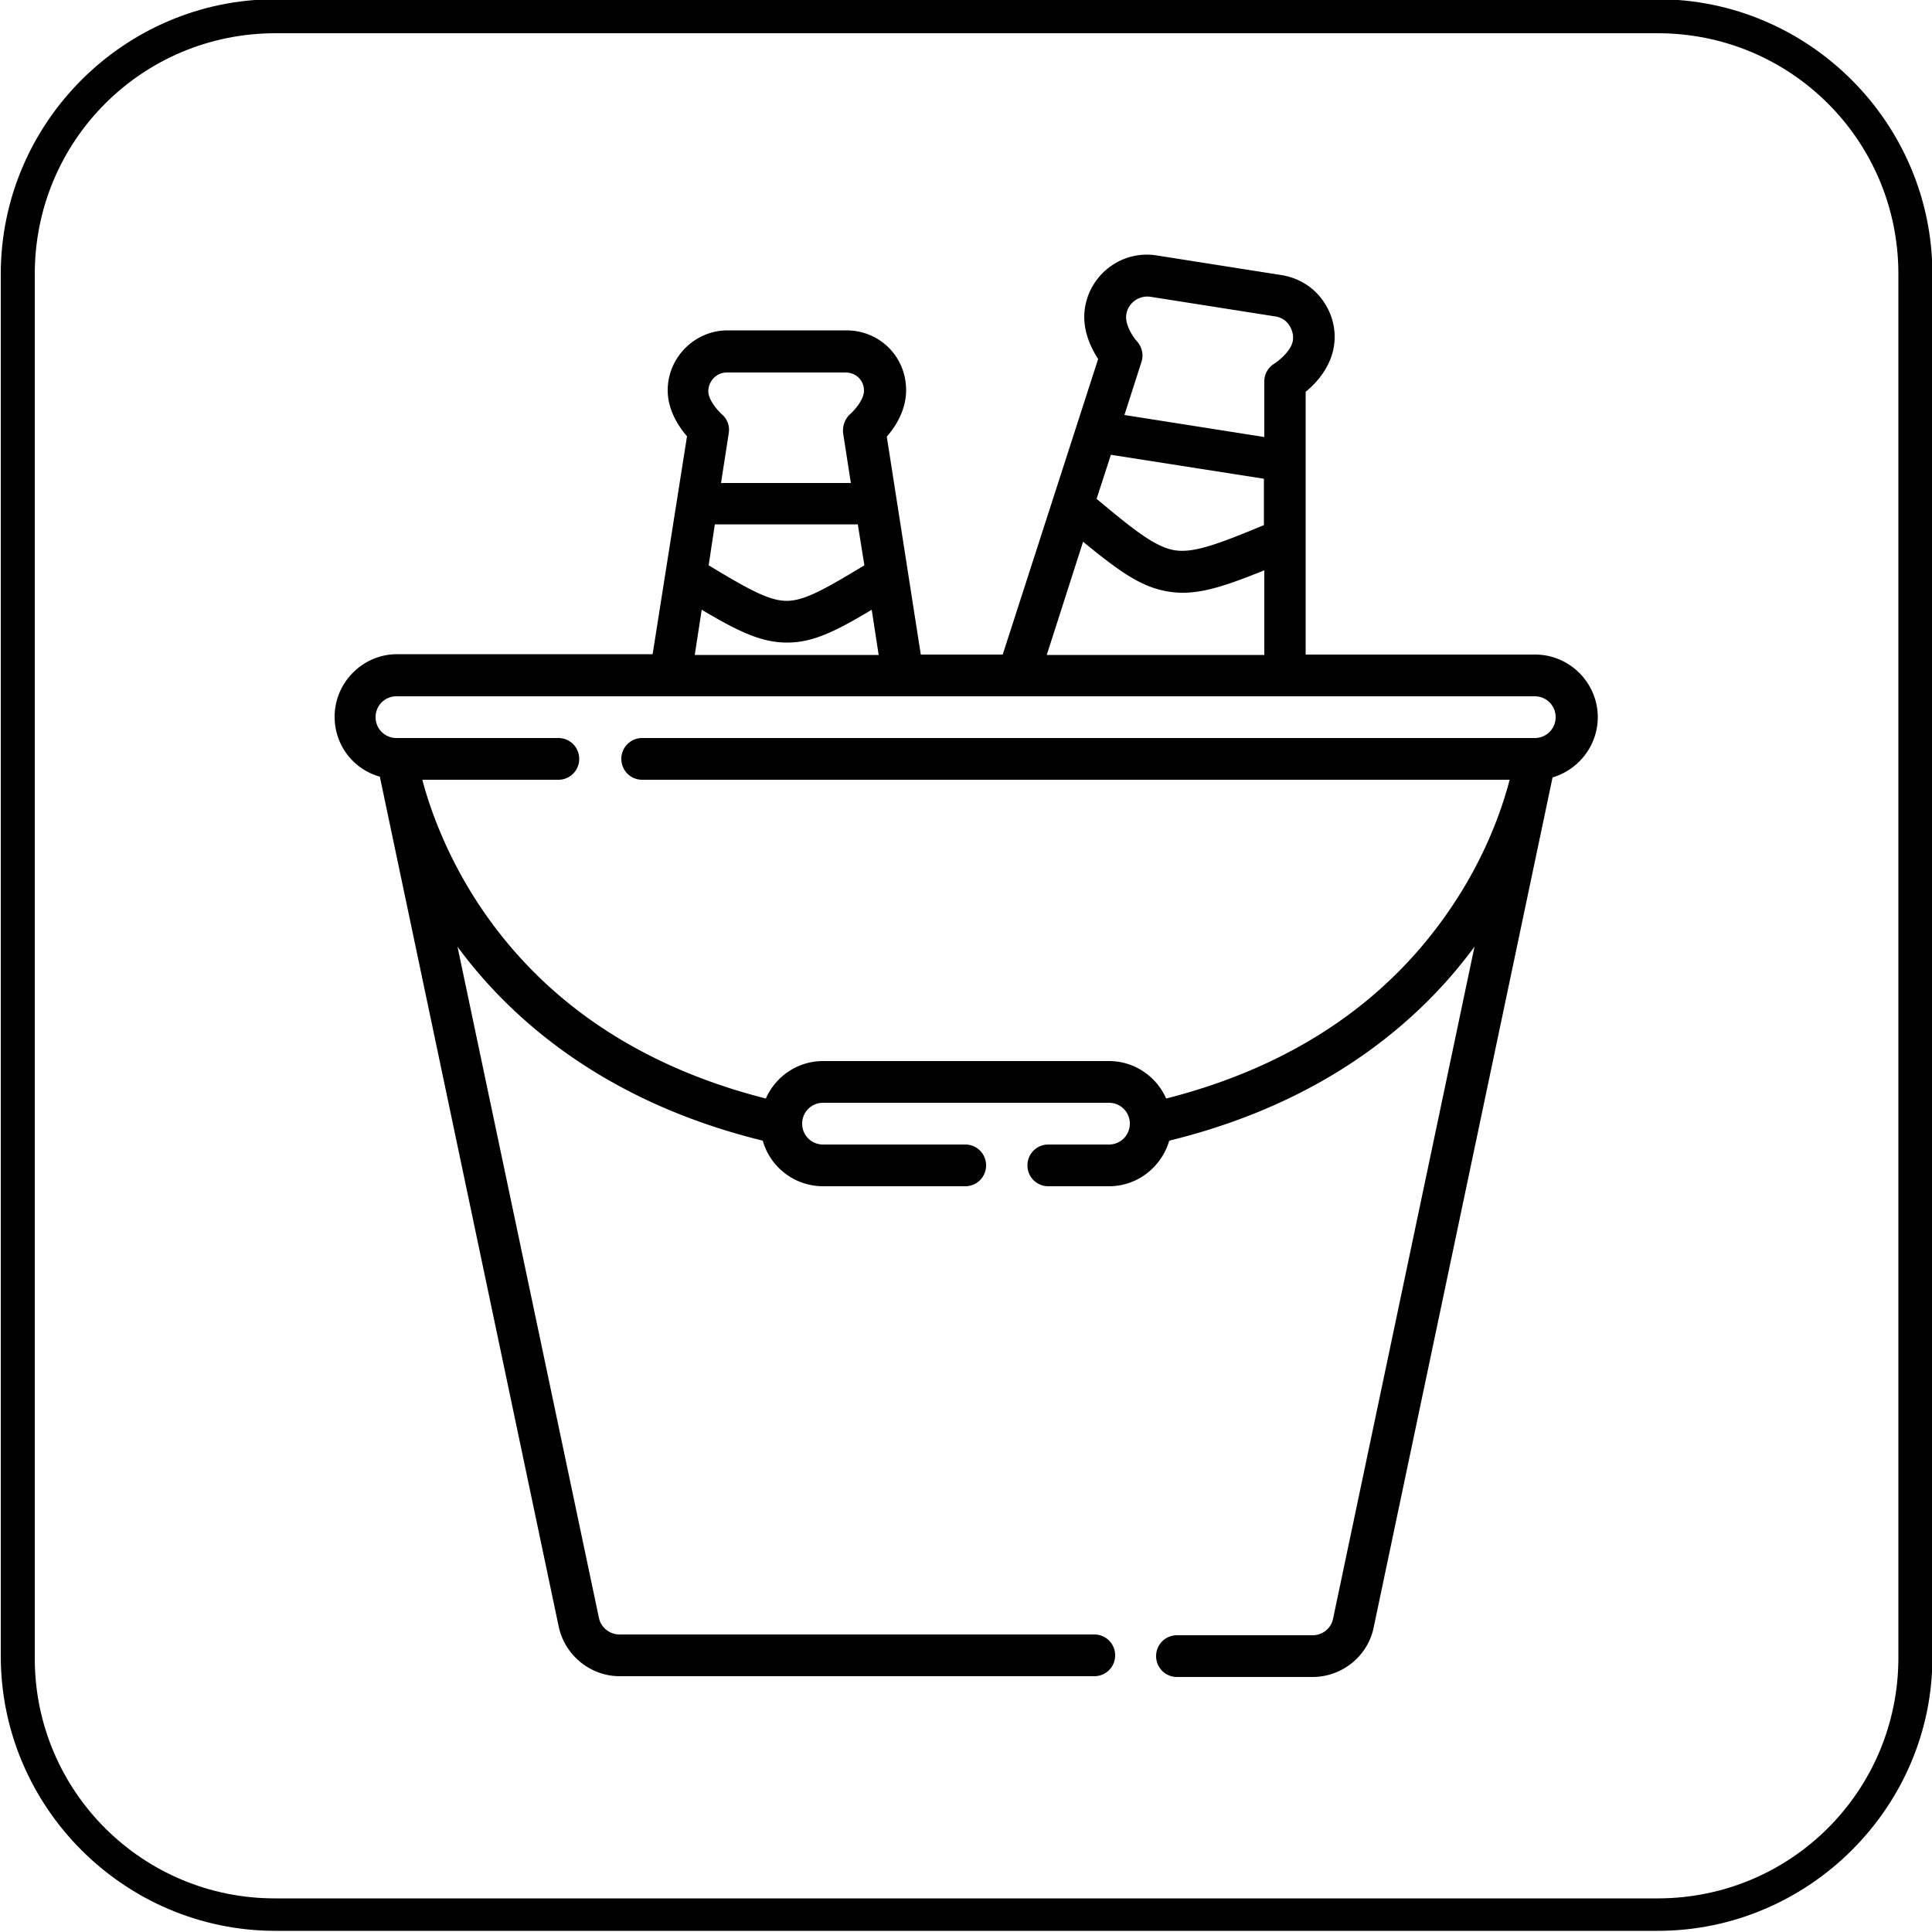 <?xml version="1.0" encoding="UTF-8"?> <svg xmlns="http://www.w3.org/2000/svg" xmlns:v="https://vecta.io/nano" viewBox="0 0 500 500"><path d="M429 499.7c39.1 0 71.1-32 71.1-70.7V70.9c0-39.1-32-71.1-71.1-71.1H71.3C32.2-.2.2 31.8.2 70.9v357.7c0 39.1 32 71.1 71.1 71.1H429h0zM71.3 8.6H429c34.5 0 62.3 27.8 62.3 62.3V429c0 34.5-27.8 62.3-62.3 62.3H71.3C37 491.4 9.1 463.7 9 429.4v-.4V70.9C9 36.4 36.8 8.6 71.3 8.6h0z" fill-rule="evenodd"></path><path d="M413.5 185.6c0-8.9-7.3-16.2-16.2-16.2h-59.4v-68c2.7-2.2 6.4-6.2 7.3-11.7.7-4.3-.4-8.5-2.9-12s-6.3-5.8-10.6-6.5l-32.4-5.1c-8.8-1.4-17.1 4.7-18.5 13.5-.9 5.5 1.5 10.4 3.4 13.3l-24.7 76.5h-21.2l-8.8-56.4c2.2-2.5 5-6.8 5-12 0-8.7-6.8-15.5-15.5-15.5h-30.7c-8.5 0-15.5 7-15.5 15.5 0 5.2 2.9 9.5 5 11.9l-8.9 56.4h-66.1c-8.9 0-16.2 7.3-16.2 16.2 0 7.4 4.9 13.6 11.7 15.5l46.3 220c1.6 7.4 8.2 12.8 15.8 12.8h122.8c3 0 5.4-2.4 5.4-5.4s-2.4-5.4-5.4-5.4H160.3c-2.5 0-4.8-1.8-5.3-4.3L118.4 245c13.6 18.5 37.8 40.1 79 50.2A16.23 16.23 0 0 0 213 307h36.8c3 0 5.4-2.4 5.4-5.4s-2.4-5.4-5.4-5.4H213c-3 0-5.4-2.4-5.4-5.4s2.4-5.4 5.4-5.4h74c3 0 5.4 2.4 5.4 5.4s-2.4 5.4-5.4 5.4h-15.7c-3 0-5.4 2.4-5.4 5.4s2.4 5.4 5.4 5.4H287c7.4 0 13.6-5 15.6-11.8 41.3-10.1 65.4-31.7 79-50.2L345 418.9c-.5 2.5-2.7 4.3-5.3 4.3h-35.1c-3 0-5.4 2.4-5.4 5.4s2.4 5.4 5.4 5.4h35.1c7.6 0 14.3-5.4 15.8-12.8l46.3-220c6.7-2 11.7-8.2 11.7-15.6h0zm-126-67.9l39.6 6.2v12c-11.8 4.9-18.2 7.3-23.1 6.5s-10.3-5-20.2-13.3l3.7-11.4zm4-36.4c.5-2.9 3.2-4.9 6.2-4.5l32.4 5.1c1.4.2 2.7 1 3.5 2.2s1.2 2.6 1 4c-.4 2.7-3.7 5.3-4.8 6-1.6 1-2.6 2.7-2.6 4.6v14.4l-36.2-5.7 4.4-13.7c.6-1.8.2-3.7-1-5.2-1-1-3.4-4.5-2.9-7.2h0zm-11.2 58.9c9.4 7.7 15.1 11.8 22.1 12.9 1.2.2 2.4.3 3.7.3 5.8 0 11.9-2.1 21.1-5.8v21.9h-56.3l9.4-29.3zm-95.3-4.5h37l1.7 10.6c-10.1 6.1-15.5 9.2-20.1 9.2s-10.1-3.1-20.2-9.2l1.6-10.6zm3.1-39.3h30.7c2.7 0 4.8 2 4.8 4.7 0 2.3-2.4 5-3.5 6-1.4 1.2-2.1 3.1-1.9 5l2 12.9h-33.6l2-12.9c.3-1.9-.4-3.7-1.8-4.9-1.1-1-3.5-3.7-3.5-6 .1-2.7 2.2-4.8 4.8-4.8h0zm-6.5 61.4c9.6 5.7 15.5 8.5 22.1 8.5s12.4-2.8 21.9-8.5l1.8 11.7h-47.6l1.8-11.7zm120.2 126.5c-2.5-5.7-8.2-9.7-14.8-9.7h-74c-6.6 0-12.3 4-14.8 9.7-33-8.4-58.1-25.5-74.6-50.7-8.4-12.9-12.5-24.9-14.3-31.8h35.2c3 0 5.4-2.4 5.4-5.4s-2.4-5.4-5.4-5.4h-41.9c-3 0-5.4-2.4-5.4-5.4s2.4-5.4 5.4-5.4h294.6c3 0 5.4 2.4 5.4 5.4s-2.4 5.4-5.4 5.4h-231c-3 0-5.4 2.4-5.4 5.4s2.4 5.4 5.4 5.4h224.5c-1.8 6.9-5.8 18.9-14.3 31.8-16.5 25.2-41.6 42.3-74.6 50.7z"></path></svg> 